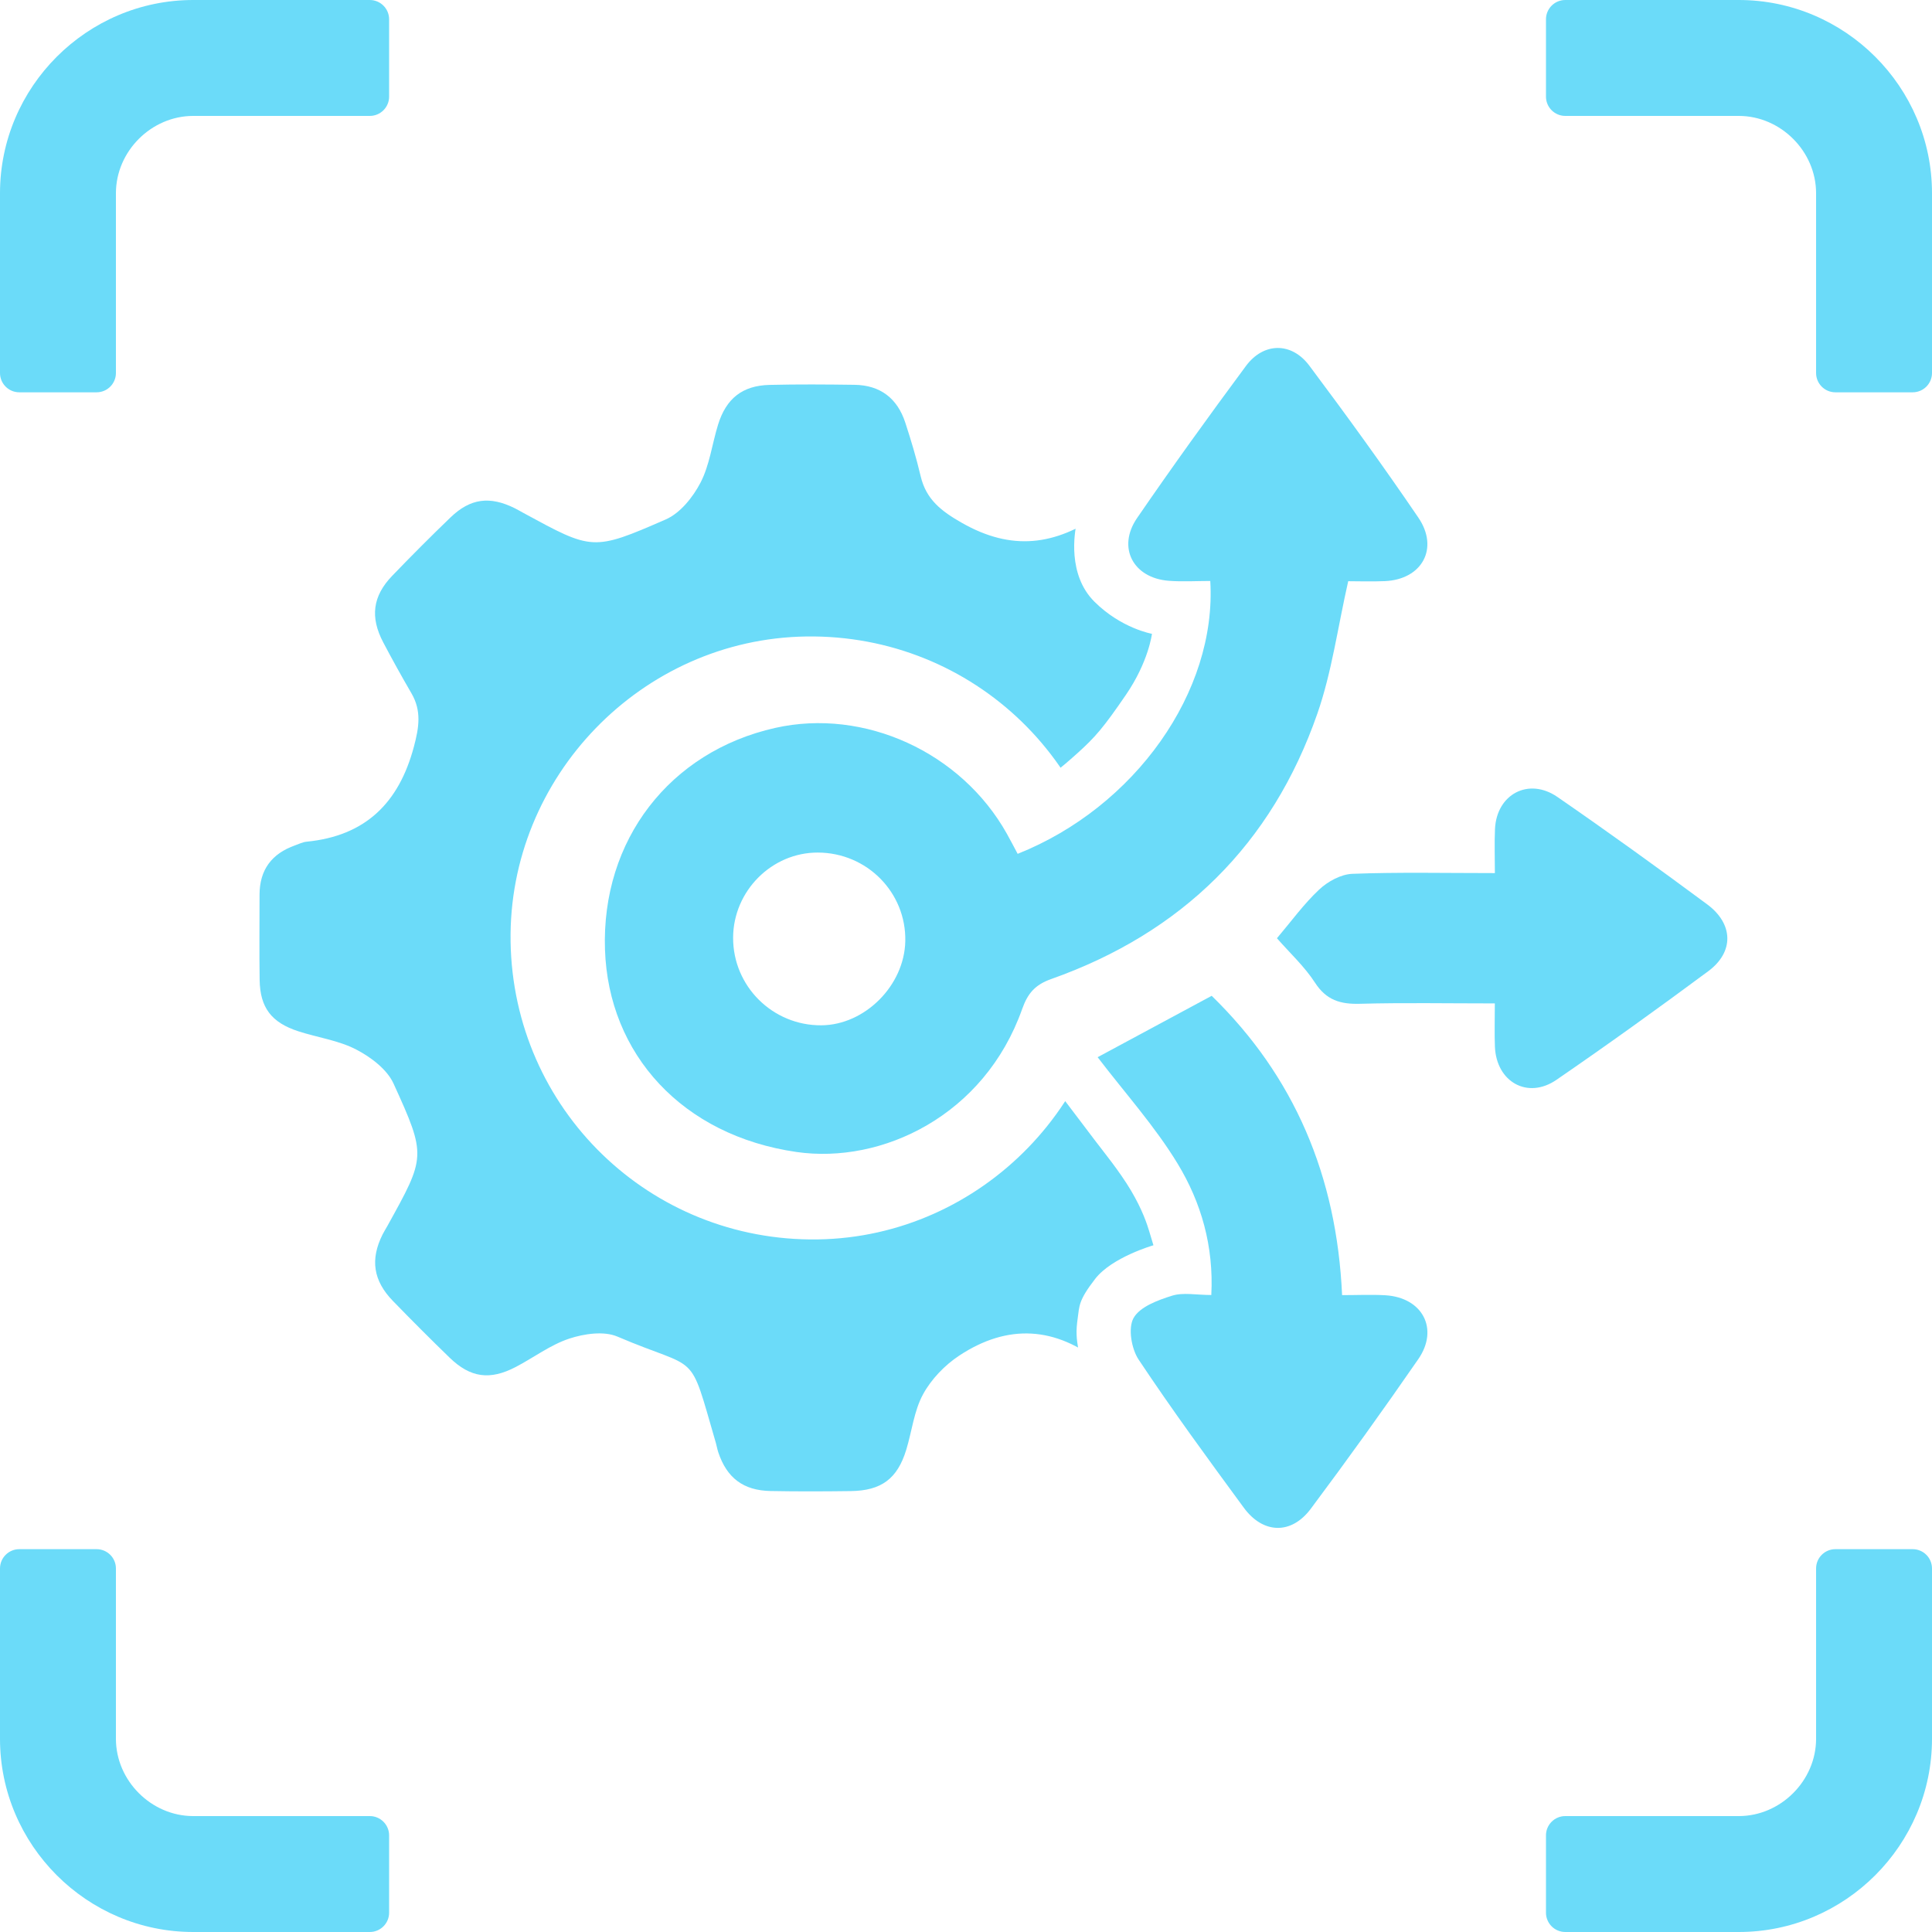 <?xml version="1.0" encoding="UTF-8"?>
<svg id="Layer_1" data-name="Layer 1" xmlns="http://www.w3.org/2000/svg" xmlns:xlink="http://www.w3.org/1999/xlink" viewBox="0 0 273 273">
  <defs>
    <style>
      .cls-1 {
        fill: none;
      }

      .cls-2 {
        fill: #6bdbf9;
      }

      .cls-3 {
        clip-path: url(#clippath);
      }
    </style>
    <clipPath id="clippath">
      <path class="cls-1" d="M152.132,73.931c-.296,1.309-1.309,7.265,2.492,11.067s8.152,4.562,8.152,4.562c0,0-.465,3.928-3.675,8.617s-4.351,5.998-6.885,8.279-3.802,3.168-3.802,3.168l-9.166-9.42-13.095-5.745-19.6-1.267s-13.855,6.843-14.193,6.928-12.081,11.037-11.912,11.305-3.971,15.475-3.971,15.813.591,16.39.676,16.727,5.66,12.588,5.66,12.588c0,0,12.757,12.165,13.01,12.165s16.727,3.464,16.727,3.464l16.136-1.69,14.362-8.533,6.759-6.759.253-.211s3.675,4.847,4.752,6.273,3.39,4.245,5.006,6.97,2.281,4.784,2.566,5.734.602,1.996.602,1.996c0,0-5.861,1.679-8.237,4.752s-2.218,3.802-2.471,5.607-.19,2.693.127,4.562-26.168,22.356-26.168,22.356h-32.441l-40.551-9.969-10.814-32.948-10.307-39.538,4.53-38.524,18.787-24.162,32.103-17.403,32.948-4.339,27.203,7.967,4.435,19.604h0Z"/>
    </clipPath>
  </defs>
  <g>
    <path class="cls-2" d="M143.8,120.652c16.567-6.598,28.159-22.924,27.217-38.559-1.926,0-3.904.124-5.86-.024-5.043-.383-7.333-4.712-4.486-8.862,4.983-7.263,10.139-14.412,15.383-21.49,2.491-3.362,6.442-3.413,8.962-.047,5.279,7.052,10.452,14.192,15.406,21.475,2.959,4.35.505,8.739-4.727,8.969-1.867.082-3.741.013-5.187.013-1.483,6.534-2.313,12.829-4.356,18.701-6.434,18.492-19.17,30.985-37.623,37.519-2.27.804-3.309,2.021-4.089,4.224-5.346,15.104-19.852,21.938-31.869,20.213-16.134-2.316-26.598-13.805-27.085-28.617-.507-15.431,9.118-27.959,24.056-31.311,12.592-2.825,26.288,3.433,32.736,14.962.484.865.939,1.746,1.523,2.835h0ZM103.593,132.476c-.039,6.87,5.581,12.457,12.478,12.404,6.154-.047,11.724-5.636,11.851-11.892.14-6.871-5.405-12.493-12.346-12.517-6.514-.022-11.946,5.419-11.984,12.004h0Z"/>
    <path class="cls-2" d="M171.216,140.713c11.652,11.352,17.67,25.425,18.427,42.295,2.193,0,4.165-.099,6.123.019,5.233.316,7.601,4.747,4.646,9.024-4.934,7.141-9.999,14.195-15.194,21.147-2.748,3.678-6.733,3.566-9.46-.147-5.065-6.897-10.124-13.809-14.862-20.929-1.02-1.533-1.518-4.454-.722-5.876.892-1.594,3.429-2.526,5.436-3.156,1.583-.497,3.446-.1,5.553-.1.358-6.912-1.438-13.08-4.74-18.528-3.214-5.304-7.444-9.993-11.323-15.075,4.929-2.653,10.397-5.596,16.115-8.674h0Z"/>
    <path class="cls-2" d="M211.224,141.787c-6.759,0-12.921-.116-19.075.053-2.751.075-4.733-.512-6.333-2.983-1.484-2.291-3.559-4.198-5.379-6.279,2.005-2.36,3.788-4.835,5.972-6.883,1.216-1.141,3.076-2.158,4.684-2.22,6.517-.248,13.049-.103,20.14-.103,0-2.29-.074-4.257.015-6.217.223-4.925,4.745-7.351,8.826-4.538,7.141,4.923,14.178,10.003,21.15,15.165,3.737,2.767,3.822,6.736.169,9.447-7.067,5.243-14.216,10.383-21.471,15.363-4.064,2.789-8.482.289-8.683-4.695-.075-1.858-.012-3.722-.012-6.111h0Z"/>
  </g>
  <g class="cls-3">
    <path class="cls-2" d="M177.063,86.817c-1.346,2.721-2.47,5.189-3.762,7.566-3.696,6.801-3.233,13.826,1.718,19.823,1.08,1.308,2.905,2.166,4.553,2.801,2.55.984,5.247,1.587,7.875,2.372,3.501,1.045,5.318,3.389,5.334,7.064.017,4.008.048,8.016-.008,12.022-.055,3.919-1.676,6.052-5.503,7.278-2.721.872-5.667,1.267-8.158,2.559-2.067,1.072-3.617,3.141-5.39,4.775-.075.069-.068.22-.128.315-4.464,7.037-3.598,13.559,1.204,20.229,2.96,4.111,2.199,7.102-1.343,10.703-2.488,2.53-4.98,5.059-7.534,7.522-2.943,2.838-5.668,3.183-9.361,1.315-.306-.155-.642-.279-.903-.491-6.444-5.242-13.252-5.657-20.127-1.108-2.043,1.352-3.953,3.34-5.111,5.478-1.275,2.354-1.566,5.23-2.373,7.851-1.254,4.072-3.514,5.75-7.83,5.807-3.777.05-7.555.063-11.331-.009-3.86-.074-6.186-1.854-7.393-5.484-.144-.433-.216-.89-.344-1.33-3.901-13.415-2.172-9.987-13.902-15.007-1.91-.817-4.706-.409-6.811.287-2.668.882-5.023,2.684-7.557,4.005-3.663,1.909-6.413,1.527-9.351-1.321-2.712-2.629-5.383-5.303-8.013-8.014-2.788-2.873-3.217-5.87-1.454-9.39.205-.409.454-.795.676-1.196,5.411-9.787,5.556-9.852.873-20.121-.919-2.016-3.209-3.743-5.275-4.814-2.491-1.292-5.434-1.691-8.152-2.569-3.838-1.24-5.438-3.351-5.495-7.282-.058-4.007-.014-8.015-.013-12.022.001-3.525,1.728-5.811,5.011-6.975.538-.191,1.075-.463,1.631-.518,8.305-.815,13.044-5.456,15.168-13.425.724-2.715,1.103-5.056-.342-7.538-1.381-2.372-2.714-4.775-3.992-7.205-1.874-3.563-1.495-6.532,1.259-9.395,2.698-2.805,5.447-5.562,8.25-8.261,2.809-2.705,5.56-3.047,9.084-1.295.409.203.803.438,1.206.657,9.735,5.289,9.799,5.434,20.13.921,2.034-.889,3.837-3.138,4.905-5.197,1.29-2.486,1.632-5.454,2.477-8.185,1.149-3.712,3.446-5.531,7.274-5.625,4.004-.098,8.012-.069,12.018-.013,3.632.051,6.043,1.908,7.163,5.331.817,2.498,1.575,5.026,2.176,7.583.777,3.303,2.935,4.948,5.834,6.598,7.035,4.005,13.186,3.22,19.669-1.323,4.563-3.197,7.223-2.453,11.205,1.506,2.435,2.421,4.996,4.738,7.222,7.34,1.264,1.477,1.966,3.435,3.045,5.402v0ZM72.147,133.021c.357,23.717,19.689,42.47,43.411,42.114,23.212-.349,42.133-19.869,41.765-43.086-.376-23.72-19.708-42.467-43.425-42.111-23.213.348-42.101,19.838-41.75,43.084h0Z"/>
  </g>
  <g>
    <path class="cls-2" d="M270.271,218.904h-10.921c-1.51,0-2.729,1.221-2.729,2.73v24.066c0,5.919-5.003,10.92-10.921,10.92h-24.518c-1.508,0-2.729,1.223-2.729,2.73v10.92c0,1.507,1.221,2.73,2.729,2.73h24.518c15.015,0,27.3-12.285,27.3-27.3v-24.066c0-1.51-1.221-2.73-2.729-2.73Z"/>
    <path class="cls-2" d="M52.254,0h-24.954C12.285,0,0,12.285,0,27.3v25.404c0,1.509,1.22,2.73,2.73,2.73h10.92c1.506,0,2.73-1.221,2.73-2.73v-25.404c0-5.919,4.999-10.92,10.92-10.92h24.954c1.508,0,2.73-1.224,2.73-2.73V2.73c0-1.507-1.222-2.73-2.73-2.73Z"/>
    <path class="cls-2" d="M245.7,0h-24.518c-1.508,0-2.729,1.223-2.729,2.73v10.92c0,1.506,1.221,2.73,2.729,2.73h24.518c5.917,0,10.921,5.001,10.921,10.92v25.404c0,1.509,1.22,2.73,2.729,2.73h10.921c1.508,0,2.729-1.221,2.729-2.73v-25.404c0-15.015-12.285-27.3-27.3-27.3Z"/>
    <path class="cls-2" d="M52.254,256.62h-24.954c-5.921,0-10.92-5.001-10.92-10.92v-24.066c0-1.51-1.224-2.73-2.73-2.73H2.73c-1.51,0-2.73,1.221-2.73,2.73v24.066c0,15.015,12.285,27.3,27.3,27.3h24.954c1.508,0,2.73-1.223,2.73-2.73v-10.92c0-1.507-1.222-2.73-2.73-2.73Z"/>
  </g>
</svg>